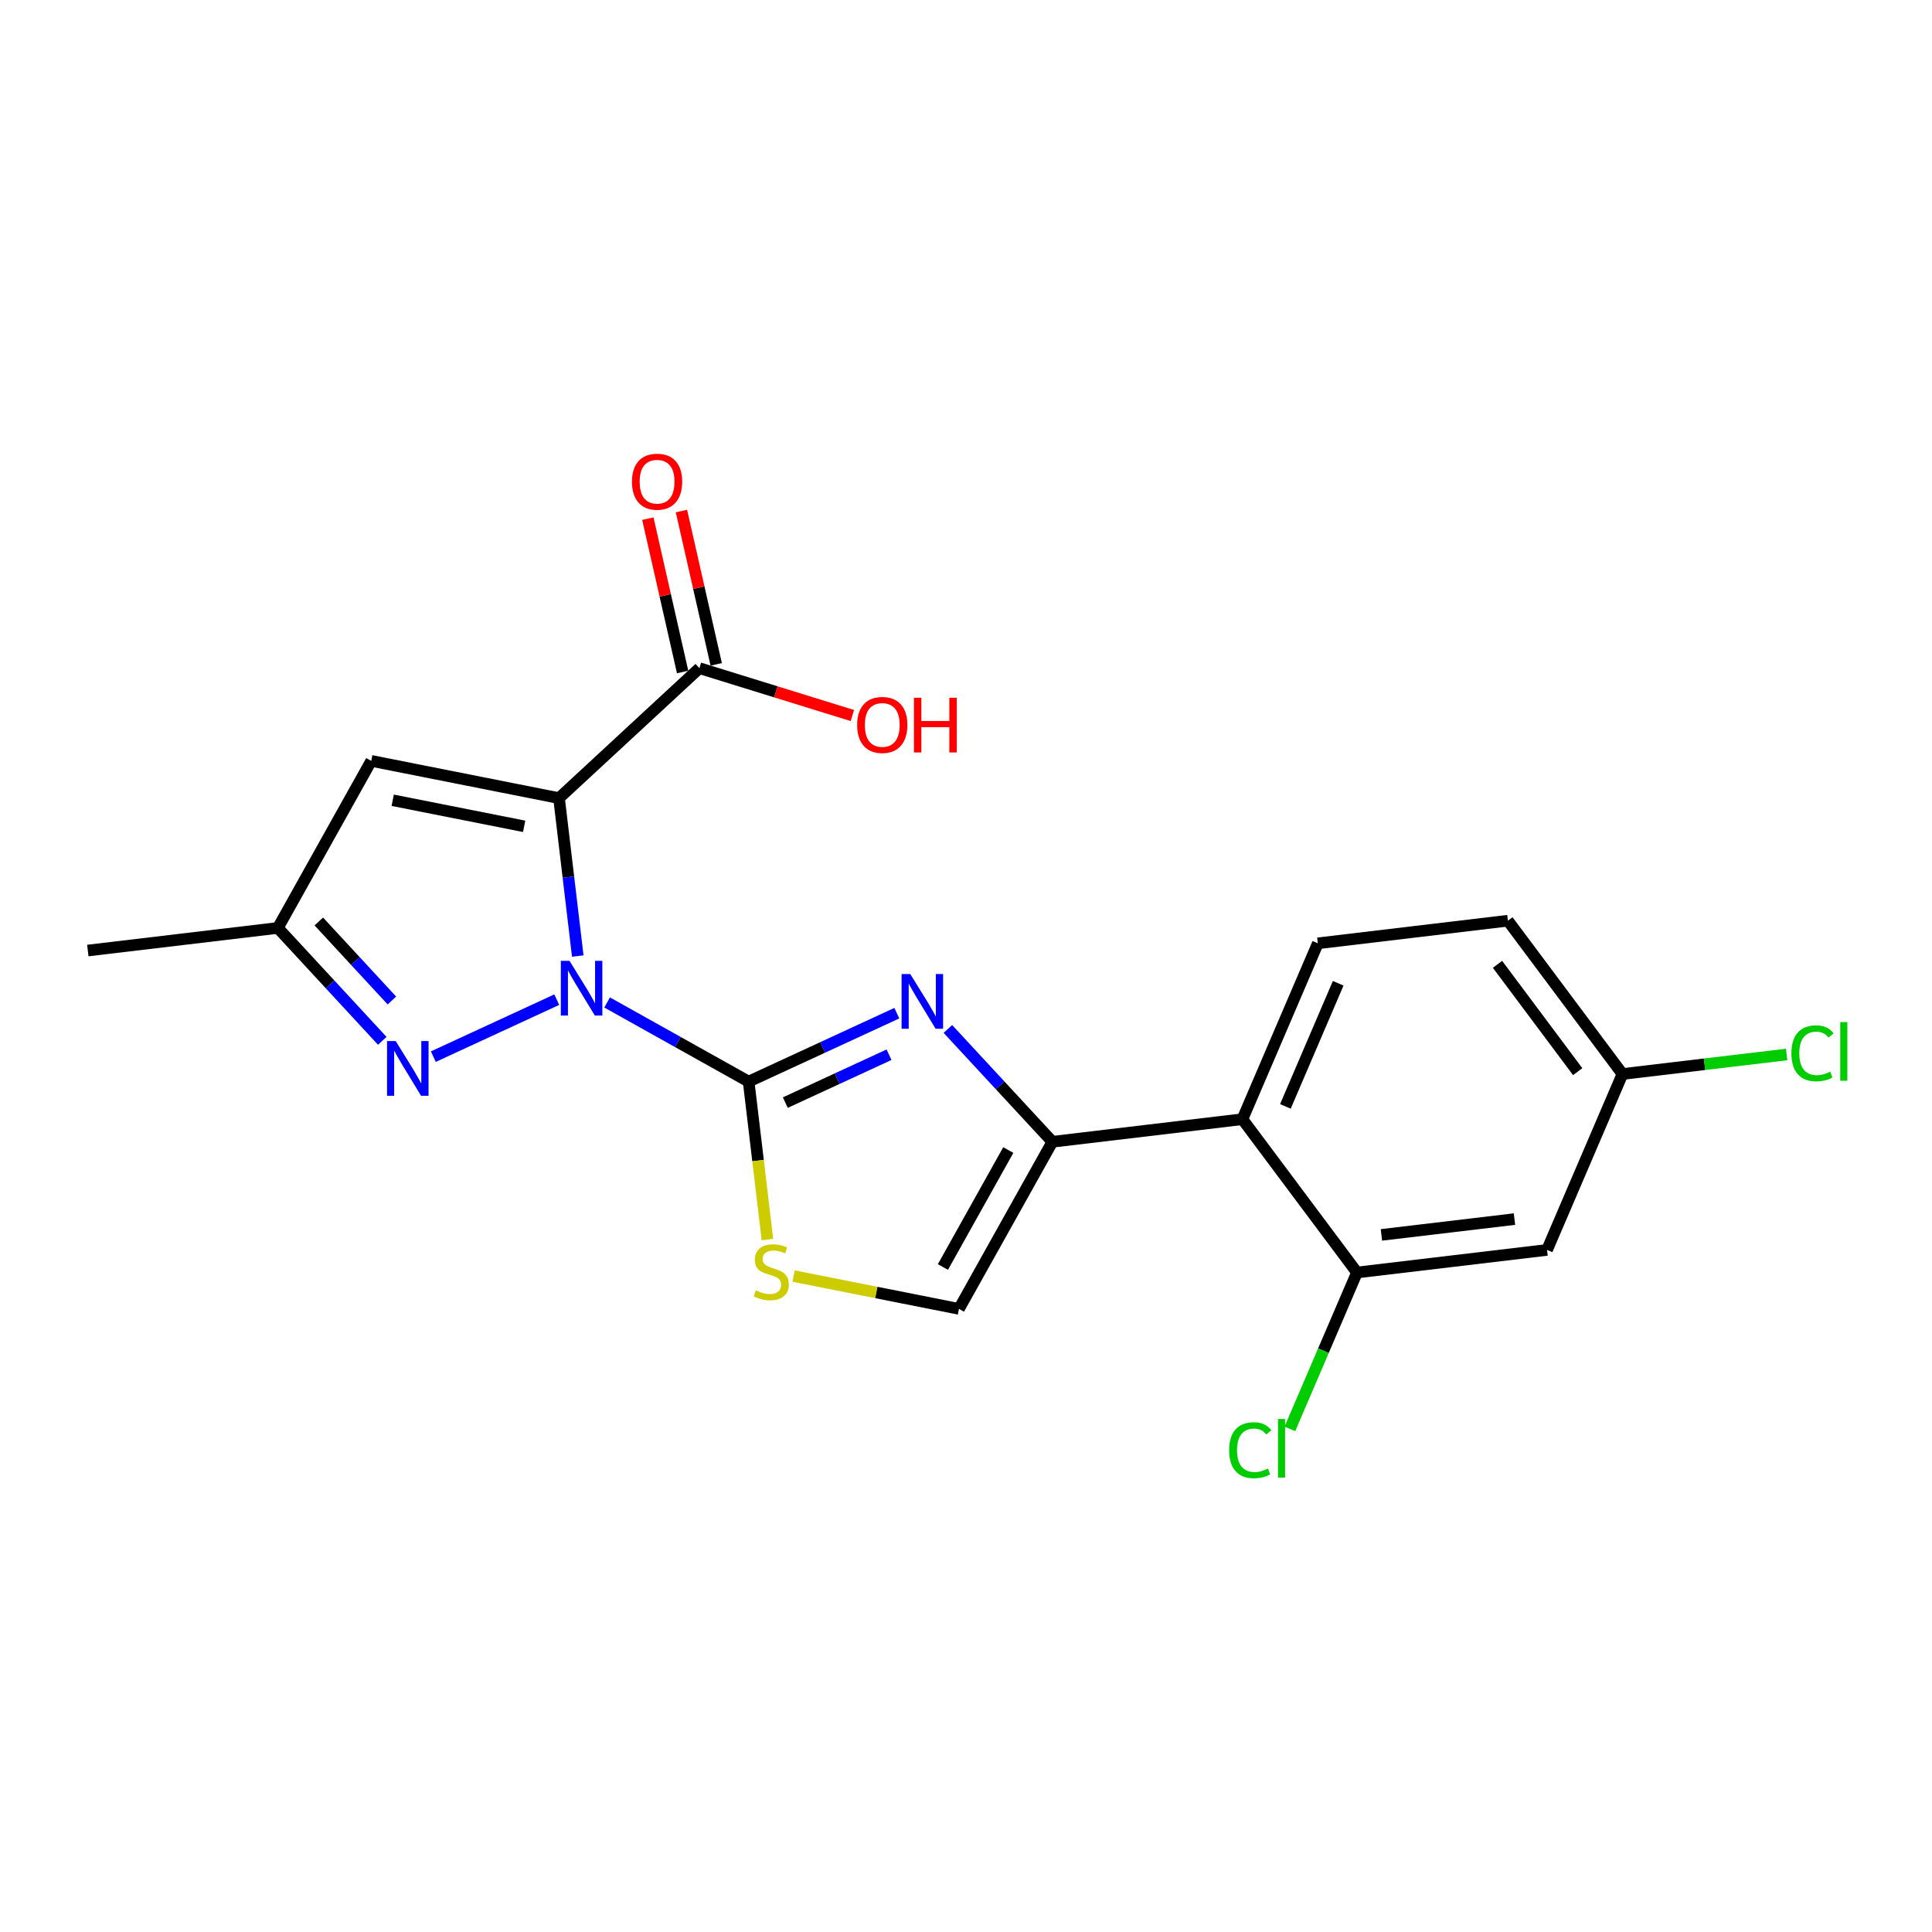 <?xml version='1.0' encoding='iso-8859-1'?>
<svg version='1.1' baseProfile='full'
              xmlns='http://www.w3.org/2000/svg'
                      xmlns:rdkit='http://www.rdkit.org/xml'
                      xmlns:xlink='http://www.w3.org/1999/xlink'
                  xml:space='preserve'
width='1000px' height='1000px' viewBox='0 0 1000 1000'>
<!-- END OF HEADER -->
<rect style='opacity:1.0;fill:#FFFFFF;stroke:none' width='1000' height='1000' x='0' y='0'> </rect>
<path class='bond-21' d='M 362.016,345.845 L 401.598,358.1' style='fill:none;fill-rule:evenodd;stroke:#000000;stroke-width:6px;stroke-linecap:butt;stroke-linejoin:miter;stroke-opacity:1' />
<path class='bond-21' d='M 401.598,358.1 L 441.18,370.355' style='fill:none;fill-rule:evenodd;stroke:#FF0000;stroke-width:6px;stroke-linecap:butt;stroke-linejoin:miter;stroke-opacity:1' />
<path class='bond-22' d='M 370.71,343.873 L 361.709,304.191' style='fill:none;fill-rule:evenodd;stroke:#000000;stroke-width:6px;stroke-linecap:butt;stroke-linejoin:miter;stroke-opacity:1' />
<path class='bond-22' d='M 361.709,304.191 L 352.708,264.508' style='fill:none;fill-rule:evenodd;stroke:#FF0000;stroke-width:6px;stroke-linecap:butt;stroke-linejoin:miter;stroke-opacity:1' />
<path class='bond-22' d='M 353.322,347.818 L 344.321,308.135' style='fill:none;fill-rule:evenodd;stroke:#000000;stroke-width:6px;stroke-linecap:butt;stroke-linejoin:miter;stroke-opacity:1' />
<path class='bond-22' d='M 344.321,308.135 L 335.32,268.452' style='fill:none;fill-rule:evenodd;stroke:#FF0000;stroke-width:6px;stroke-linecap:butt;stroke-linejoin:miter;stroke-opacity:1' />
<path class='bond-23' d='M 362.016,345.845 L 289.347,413.106' style='fill:none;fill-rule:evenodd;stroke:#000000;stroke-width:6px;stroke-linecap:butt;stroke-linejoin:miter;stroke-opacity:1' />
<path class='bond-20' d='M 45.455,491.996 L 143.82,480.298' style='fill:none;fill-rule:evenodd;stroke:#000000;stroke-width:6px;stroke-linecap:butt;stroke-linejoin:miter;stroke-opacity:1' />
<path class='bond-0' d='M 496.359,677.474 L 453.559,668.982' style='fill:none;fill-rule:evenodd;stroke:#000000;stroke-width:6px;stroke-linecap:butt;stroke-linejoin:miter;stroke-opacity:1' />
<path class='bond-0' d='M 453.559,668.982 L 410.759,660.49' style='fill:none;fill-rule:evenodd;stroke:#CCCC00;stroke-width:6px;stroke-linecap:butt;stroke-linejoin:miter;stroke-opacity:1' />
<path class='bond-3' d='M 496.359,677.474 L 544.71,590.986' style='fill:none;fill-rule:evenodd;stroke:#000000;stroke-width:6px;stroke-linecap:butt;stroke-linejoin:miter;stroke-opacity:1' />
<path class='bond-3' d='M 488.048,655.8 L 521.894,595.258' style='fill:none;fill-rule:evenodd;stroke:#000000;stroke-width:6px;stroke-linecap:butt;stroke-linejoin:miter;stroke-opacity:1' />
<path class='bond-2' d='M 544.71,590.986 L 517.668,561.786' style='fill:none;fill-rule:evenodd;stroke:#000000;stroke-width:6px;stroke-linecap:butt;stroke-linejoin:miter;stroke-opacity:1' />
<path class='bond-2' d='M 517.668,561.786 L 490.626,532.587' style='fill:none;fill-rule:evenodd;stroke:#0000FF;stroke-width:6px;stroke-linecap:butt;stroke-linejoin:miter;stroke-opacity:1' />
<path class='bond-17' d='M 544.71,590.986 L 643.075,579.297' style='fill:none;fill-rule:evenodd;stroke:#000000;stroke-width:6px;stroke-linecap:butt;stroke-linejoin:miter;stroke-opacity:1' />
<path class='bond-1' d='M 387.494,559.832 L 392.361,600.716' style='fill:none;fill-rule:evenodd;stroke:#000000;stroke-width:6px;stroke-linecap:butt;stroke-linejoin:miter;stroke-opacity:1' />
<path class='bond-1' d='M 392.361,600.716 L 397.227,641.6' style='fill:none;fill-rule:evenodd;stroke:#CCCC00;stroke-width:6px;stroke-linecap:butt;stroke-linejoin:miter;stroke-opacity:1' />
<path class='bond-4' d='M 387.494,559.832 L 425.844,542.125' style='fill:none;fill-rule:evenodd;stroke:#000000;stroke-width:6px;stroke-linecap:butt;stroke-linejoin:miter;stroke-opacity:1' />
<path class='bond-4' d='M 425.844,542.125 L 464.193,524.418' style='fill:none;fill-rule:evenodd;stroke:#0000FF;stroke-width:6px;stroke-linecap:butt;stroke-linejoin:miter;stroke-opacity:1' />
<path class='bond-4' d='M 406.473,570.708 L 433.318,558.313' style='fill:none;fill-rule:evenodd;stroke:#000000;stroke-width:6px;stroke-linecap:butt;stroke-linejoin:miter;stroke-opacity:1' />
<path class='bond-4' d='M 433.318,558.313 L 460.163,545.919' style='fill:none;fill-rule:evenodd;stroke:#0000FF;stroke-width:6px;stroke-linecap:butt;stroke-linejoin:miter;stroke-opacity:1' />
<path class='bond-10' d='M 387.494,559.832 L 350.868,539.352' style='fill:none;fill-rule:evenodd;stroke:#000000;stroke-width:6px;stroke-linecap:butt;stroke-linejoin:miter;stroke-opacity:1' />
<path class='bond-10' d='M 350.868,539.352 L 314.242,518.872' style='fill:none;fill-rule:evenodd;stroke:#0000FF;stroke-width:6px;stroke-linecap:butt;stroke-linejoin:miter;stroke-opacity:1' />
<path class='bond-14' d='M 839.786,555.909 L 780.489,476.553' style='fill:none;fill-rule:evenodd;stroke:#000000;stroke-width:6px;stroke-linecap:butt;stroke-linejoin:miter;stroke-opacity:1' />
<path class='bond-14' d='M 816.608,554.679 L 775.1,499.129' style='fill:none;fill-rule:evenodd;stroke:#000000;stroke-width:6px;stroke-linecap:butt;stroke-linejoin:miter;stroke-opacity:1' />
<path class='bond-15' d='M 839.786,555.909 L 800.747,646.954' style='fill:none;fill-rule:evenodd;stroke:#000000;stroke-width:6px;stroke-linecap:butt;stroke-linejoin:miter;stroke-opacity:1' />
<path class='bond-19' d='M 839.786,555.909 L 882.27,550.856' style='fill:none;fill-rule:evenodd;stroke:#000000;stroke-width:6px;stroke-linecap:butt;stroke-linejoin:miter;stroke-opacity:1' />
<path class='bond-19' d='M 882.27,550.856 L 924.754,545.803' style='fill:none;fill-rule:evenodd;stroke:#00CC00;stroke-width:6px;stroke-linecap:butt;stroke-linejoin:miter;stroke-opacity:1' />
<path class='bond-13' d='M 780.489,476.553 L 682.114,488.262' style='fill:none;fill-rule:evenodd;stroke:#000000;stroke-width:6px;stroke-linecap:butt;stroke-linejoin:miter;stroke-opacity:1' />
<path class='bond-6' d='M 289.347,413.106 L 192.16,393.829' style='fill:none;fill-rule:evenodd;stroke:#000000;stroke-width:6px;stroke-linecap:butt;stroke-linejoin:miter;stroke-opacity:1' />
<path class='bond-6' d='M 271.3,427.704 L 203.269,414.211' style='fill:none;fill-rule:evenodd;stroke:#000000;stroke-width:6px;stroke-linecap:butt;stroke-linejoin:miter;stroke-opacity:1' />
<path class='bond-9' d='M 289.347,413.106 L 294.199,453.975' style='fill:none;fill-rule:evenodd;stroke:#000000;stroke-width:6px;stroke-linecap:butt;stroke-linejoin:miter;stroke-opacity:1' />
<path class='bond-9' d='M 294.199,453.975 L 299.051,494.845' style='fill:none;fill-rule:evenodd;stroke:#0000FF;stroke-width:6px;stroke-linecap:butt;stroke-linejoin:miter;stroke-opacity:1' />
<path class='bond-5' d='M 143.82,480.298 L 192.16,393.829' style='fill:none;fill-rule:evenodd;stroke:#000000;stroke-width:6px;stroke-linecap:butt;stroke-linejoin:miter;stroke-opacity:1' />
<path class='bond-8' d='M 143.82,480.298 L 170.842,509.513' style='fill:none;fill-rule:evenodd;stroke:#000000;stroke-width:6px;stroke-linecap:butt;stroke-linejoin:miter;stroke-opacity:1' />
<path class='bond-8' d='M 170.842,509.513 L 197.864,538.728' style='fill:none;fill-rule:evenodd;stroke:#0000FF;stroke-width:6px;stroke-linecap:butt;stroke-linejoin:miter;stroke-opacity:1' />
<path class='bond-8' d='M 165.016,476.955 L 183.932,497.405' style='fill:none;fill-rule:evenodd;stroke:#000000;stroke-width:6px;stroke-linecap:butt;stroke-linejoin:miter;stroke-opacity:1' />
<path class='bond-8' d='M 183.932,497.405 L 202.847,517.856' style='fill:none;fill-rule:evenodd;stroke:#0000FF;stroke-width:6px;stroke-linecap:butt;stroke-linejoin:miter;stroke-opacity:1' />
<path class='bond-12' d='M 643.075,579.297 L 702.371,658.643' style='fill:none;fill-rule:evenodd;stroke:#000000;stroke-width:6px;stroke-linecap:butt;stroke-linejoin:miter;stroke-opacity:1' />
<path class='bond-16' d='M 643.075,579.297 L 682.114,488.262' style='fill:none;fill-rule:evenodd;stroke:#000000;stroke-width:6px;stroke-linecap:butt;stroke-linejoin:miter;stroke-opacity:1' />
<path class='bond-16' d='M 665.318,572.669 L 692.645,508.945' style='fill:none;fill-rule:evenodd;stroke:#000000;stroke-width:6px;stroke-linecap:butt;stroke-linejoin:miter;stroke-opacity:1' />
<path class='bond-11' d='M 702.371,658.643 L 800.747,646.954' style='fill:none;fill-rule:evenodd;stroke:#000000;stroke-width:6px;stroke-linecap:butt;stroke-linejoin:miter;stroke-opacity:1' />
<path class='bond-11' d='M 715.024,639.183 L 783.886,631.001' style='fill:none;fill-rule:evenodd;stroke:#000000;stroke-width:6px;stroke-linecap:butt;stroke-linejoin:miter;stroke-opacity:1' />
<path class='bond-18' d='M 702.371,658.643 L 685.005,699.116' style='fill:none;fill-rule:evenodd;stroke:#000000;stroke-width:6px;stroke-linecap:butt;stroke-linejoin:miter;stroke-opacity:1' />
<path class='bond-18' d='M 685.005,699.116 L 667.638,739.59' style='fill:none;fill-rule:evenodd;stroke:#00CC00;stroke-width:6px;stroke-linecap:butt;stroke-linejoin:miter;stroke-opacity:1' />
<path class='bond-7' d='M 224.297,546.913 L 288.173,517.416' style='fill:none;fill-rule:evenodd;stroke:#0000FF;stroke-width:6px;stroke-linecap:butt;stroke-linejoin:miter;stroke-opacity:1' />
<path  class='atom-14' d='M 204.82 538.857
L 214.1 553.857
Q 215.02 555.337, 216.5 558.017
Q 217.98 560.697, 218.06 560.857
L 218.06 538.857
L 221.82 538.857
L 221.82 567.177
L 217.94 567.177
L 207.98 550.777
Q 206.82 548.857, 205.58 546.657
Q 204.38 544.457, 204.02 543.777
L 204.02 567.177
L 200.34 567.177
L 200.34 538.857
L 204.82 538.857
' fill='#0000FF'/>
<path  class='atom-15' d='M 294.766 497.321
L 304.046 512.321
Q 304.966 513.801, 306.446 516.481
Q 307.926 519.161, 308.006 519.321
L 308.006 497.321
L 311.766 497.321
L 311.766 525.641
L 307.886 525.641
L 297.926 509.241
Q 296.766 507.321, 295.526 505.121
Q 294.326 502.921, 293.966 502.241
L 293.966 525.641
L 290.286 525.641
L 290.286 497.321
L 294.766 497.321
' fill='#0000FF'/>
<path  class='atom-16' d='M 636.203 750.628
Q 636.203 743.588, 639.483 739.908
Q 642.803 736.188, 649.083 736.188
Q 654.923 736.188, 658.043 740.308
L 655.403 742.468
Q 653.123 739.468, 649.083 739.468
Q 644.803 739.468, 642.523 742.348
Q 640.283 745.188, 640.283 750.628
Q 640.283 756.228, 642.603 759.108
Q 644.963 761.988, 649.523 761.988
Q 652.643 761.988, 656.283 760.108
L 657.403 763.108
Q 655.923 764.068, 653.683 764.628
Q 651.443 765.188, 648.963 765.188
Q 642.803 765.188, 639.483 761.428
Q 636.203 757.668, 636.203 750.628
' fill='#00CC00'/>
<path  class='atom-16' d='M 661.483 734.468
L 665.163 734.468
L 665.163 764.828
L 661.483 764.828
L 661.483 734.468
' fill='#00CC00'/>
<path  class='atom-17' d='M 927.231 545.19
Q 927.231 538.15, 930.511 534.47
Q 933.831 530.75, 940.111 530.75
Q 945.951 530.75, 949.071 534.87
L 946.431 537.03
Q 944.151 534.03, 940.111 534.03
Q 935.831 534.03, 933.551 536.91
Q 931.311 539.75, 931.311 545.19
Q 931.311 550.79, 933.631 553.67
Q 935.991 556.55, 940.551 556.55
Q 943.671 556.55, 947.311 554.67
L 948.431 557.67
Q 946.951 558.63, 944.711 559.19
Q 942.471 559.75, 939.991 559.75
Q 933.831 559.75, 930.511 555.99
Q 927.231 552.23, 927.231 545.19
' fill='#00CC00'/>
<path  class='atom-17' d='M 952.511 529.03
L 956.191 529.03
L 956.191 559.39
L 952.511 559.39
L 952.511 529.03
' fill='#00CC00'/>
<path  class='atom-18' d='M 471.149 504.156
L 480.429 519.156
Q 481.349 520.636, 482.829 523.316
Q 484.309 525.996, 484.389 526.156
L 484.389 504.156
L 488.149 504.156
L 488.149 532.476
L 484.269 532.476
L 474.309 516.076
Q 473.149 514.156, 471.909 511.956
Q 470.709 509.756, 470.349 509.076
L 470.349 532.476
L 466.669 532.476
L 466.669 504.156
L 471.149 504.156
' fill='#0000FF'/>
<path  class='atom-19' d='M 391.203 667.917
Q 391.523 668.037, 392.843 668.597
Q 394.163 669.157, 395.603 669.517
Q 397.083 669.837, 398.523 669.837
Q 401.203 669.837, 402.763 668.557
Q 404.323 667.237, 404.323 664.957
Q 404.323 663.397, 403.523 662.437
Q 402.763 661.477, 401.563 660.957
Q 400.363 660.437, 398.363 659.837
Q 395.843 659.077, 394.323 658.357
Q 392.843 657.637, 391.763 656.117
Q 390.723 654.597, 390.723 652.037
Q 390.723 648.477, 393.123 646.277
Q 395.563 644.077, 400.363 644.077
Q 403.643 644.077, 407.363 645.637
L 406.443 648.717
Q 403.043 647.317, 400.483 647.317
Q 397.723 647.317, 396.203 648.477
Q 394.683 649.597, 394.723 651.557
Q 394.723 653.077, 395.483 653.997
Q 396.283 654.917, 397.403 655.437
Q 398.563 655.957, 400.483 656.557
Q 403.043 657.357, 404.563 658.157
Q 406.083 658.957, 407.163 660.597
Q 408.283 662.197, 408.283 664.957
Q 408.283 668.877, 405.643 670.997
Q 403.043 673.077, 398.683 673.077
Q 396.163 673.077, 394.243 672.517
Q 392.363 671.997, 390.123 671.077
L 391.203 667.917
' fill='#CCCC00'/>
<path  class='atom-20' d='M 443.657 375.227
Q 443.657 368.427, 447.017 364.627
Q 450.377 360.827, 456.657 360.827
Q 462.937 360.827, 466.297 364.627
Q 469.657 368.427, 469.657 375.227
Q 469.657 382.107, 466.257 386.027
Q 462.857 389.907, 456.657 389.907
Q 450.417 389.907, 447.017 386.027
Q 443.657 382.147, 443.657 375.227
M 456.657 386.707
Q 460.977 386.707, 463.297 383.827
Q 465.657 380.907, 465.657 375.227
Q 465.657 369.667, 463.297 366.867
Q 460.977 364.027, 456.657 364.027
Q 452.337 364.027, 449.977 366.827
Q 447.657 369.627, 447.657 375.227
Q 447.657 380.947, 449.977 383.827
Q 452.337 386.707, 456.657 386.707
' fill='#FF0000'/>
<path  class='atom-20' d='M 473.057 361.147
L 476.897 361.147
L 476.897 373.187
L 491.377 373.187
L 491.377 361.147
L 495.217 361.147
L 495.217 389.467
L 491.377 389.467
L 491.377 376.387
L 476.897 376.387
L 476.897 389.467
L 473.057 389.467
L 473.057 361.147
' fill='#FF0000'/>
<path  class='atom-21' d='M 327.104 249.323
Q 327.104 242.523, 330.464 238.723
Q 333.824 234.923, 340.104 234.923
Q 346.384 234.923, 349.744 238.723
Q 353.104 242.523, 353.104 249.323
Q 353.104 256.203, 349.704 260.123
Q 346.304 264.003, 340.104 264.003
Q 333.864 264.003, 330.464 260.123
Q 327.104 256.243, 327.104 249.323
M 340.104 260.803
Q 344.424 260.803, 346.744 257.923
Q 349.104 255.003, 349.104 249.323
Q 349.104 243.763, 346.744 240.963
Q 344.424 238.123, 340.104 238.123
Q 335.784 238.123, 333.424 240.923
Q 331.104 243.723, 331.104 249.323
Q 331.104 255.043, 333.424 257.923
Q 335.784 260.803, 340.104 260.803
' fill='#FF0000'/>
</svg>
